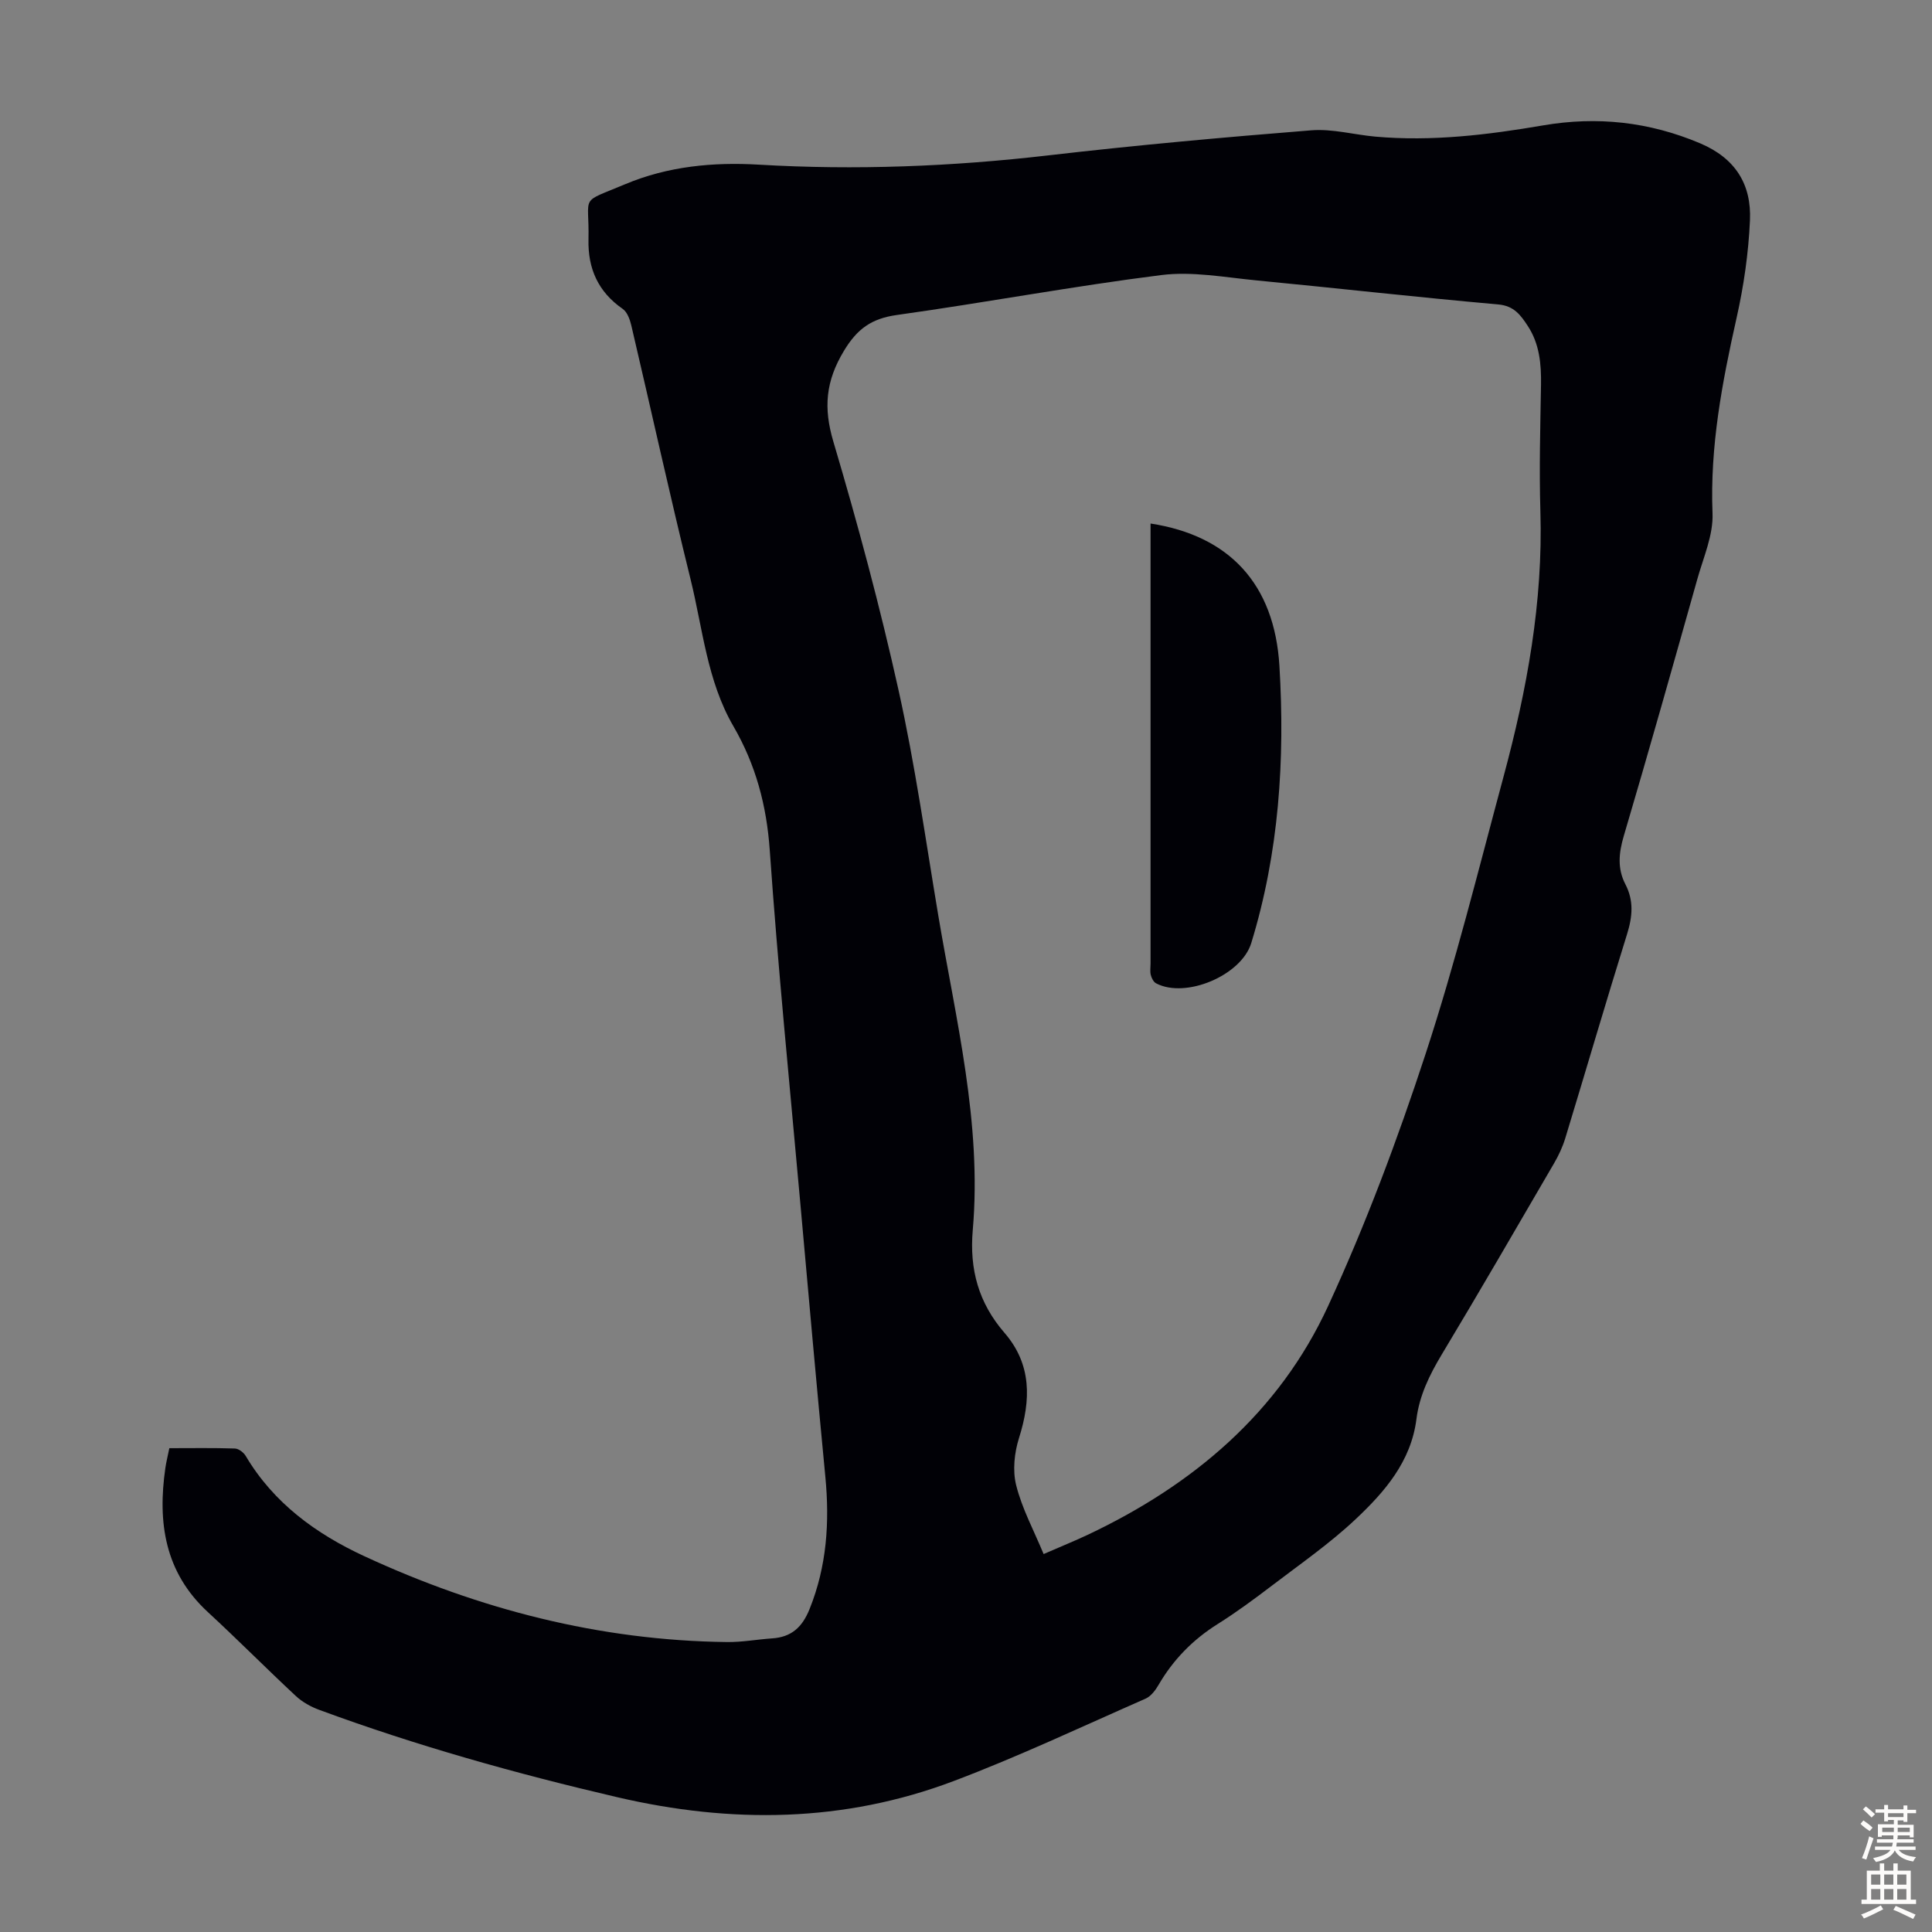 <svg enable-background="new 0 0 400 400" viewBox="0 0 400 400" xmlns="http://www.w3.org/2000/svg"><rect x="0" y="0" width="400" height="400" fill="#808080" stroke="none"/><path d="m35.06 299.83c4.67 0 9.13-.08 13.58.07.78.03 1.81.82 2.24 1.55 5.78 9.75 14.57 16.12 24.5 20.72 23.79 11.02 48.77 17.48 75.13 17.8 3.11.04 6.23-.55 9.35-.76 4-.27 6.24-2.3 7.76-6.09 3.57-8.88 4.16-17.97 3.26-27.36-1.83-19.04-3.52-38.1-5.23-57.16-2.17-24.18-4.59-48.35-6.28-72.57-.65-9.29-2.91-17.72-7.53-25.68-5.45-9.39-6.34-20.18-8.87-30.43-4.31-17.47-8.16-35.05-12.27-52.57-.29-1.22-.84-2.75-1.78-3.4-5.08-3.52-7.22-8.34-7.08-14.37.21-9.51-2.08-7.37 7.59-11.44 8.83-3.71 18.22-4.61 27.68-4.05 20.04 1.18 39.98.39 59.92-1.92 18.11-2.1 36.28-3.74 54.45-5.19 4.37-.35 8.85.91 13.29 1.31 11.69 1.03 23.21-.36 34.71-2.33 11.16-1.91 21.94-.76 32.51 3.71 7.35 3.11 10.65 8.55 10.32 15.95-.3 6.77-1.28 13.58-2.77 20.2-2.99 13.35-5.53 26.63-4.98 40.46.18 4.5-1.89 9.12-3.15 13.63-5 17.75-10 35.51-15.23 53.19-1.04 3.53-1.34 6.74.34 9.98 1.77 3.4 1.47 6.69.36 10.27-4.39 14.08-8.52 28.24-12.82 42.35-.55 1.79-1.37 3.54-2.32 5.17-7.71 13.24-15.39 26.5-23.28 39.63-2.51 4.18-4.59 8.45-5.2 13.29-1.11 8.82-6.6 15.11-12.62 20.77-5.35 5.03-11.46 9.27-17.32 13.74-3.65 2.78-7.35 5.51-11.23 7.95-5.14 3.23-9.19 7.37-12.23 12.6-.64 1.11-1.58 2.35-2.69 2.84-13.2 5.8-26.26 11.97-39.73 17.06-22.75 8.6-46.05 8.84-69.65 3.34-20.93-4.88-41.56-10.65-61.72-18.09-1.73-.64-3.48-1.61-4.82-2.86-6.14-5.72-12.05-11.69-18.22-17.38-8.93-8.24-10.43-18.56-8.79-29.85.17-1.18.47-2.37.82-4.08zm181.01 21.92c3.63-1.58 6.42-2.71 9.14-3.99 21.81-10.31 39.59-25.28 49.77-47.38 7.79-16.9 14.36-34.45 20.16-52.14 6.19-18.88 10.97-38.23 16.15-57.44 4.85-17.98 8.2-36.19 7.63-54.96-.26-8.7-.02-17.42.13-26.14.07-4.33-.31-8.52-2.75-12.23-1.45-2.2-2.81-4.15-6.11-4.44-16.71-1.48-33.38-3.37-50.08-4.98-6.55-.63-13.26-1.91-19.68-1.1-18.29 2.3-36.45 5.71-54.71 8.26-5.24.73-8.22 2.82-11 7.44-3.78 6.27-4.26 11.79-2.18 18.79 5.05 17.02 9.67 34.2 13.51 51.53 3.41 15.37 5.6 31.01 8.21 46.56 3.62 21.58 9.06 43 7.14 65.15-.71 8.14 1.21 15.08 6.57 21.27 5.65 6.52 5.49 13.9 3.01 21.76-.97 3.06-1.36 6.76-.59 9.8 1.2 4.81 3.63 9.29 5.68 14.24z" fill="#010106"/><path d="m238.21 108.39c16.25 2.5 25.65 12.46 26.68 29.47 1.17 19.38-.08 38.65-5.83 57.39-2.06 6.71-13.57 11.56-19.7 8.34-.54-.28-.94-1.09-1.1-1.73-.19-.73-.05-1.55-.05-2.34 0-29.18 0-58.36 0-87.55 0-1.11 0-2.22 0-3.58z" fill="#010106"/><g fill="#fcfbfa"><path d="m385.2 377.6.6-.7c.6.4 1.3.9 1.9 1.5l-.6.7c-.8-.5-1.4-1-1.9-1.5zm.3 7.1c.6-1.4 1.1-2.9 1.5-4.5.3.1.6.3.9.4-.5 1.4-1 2.9-1.5 4.4zm.2-10.1.6-.6c.7.5 1.3 1.1 1.9 1.6l-.7.7c-.6-.6-1.2-1.2-1.8-1.7zm8.4-.8h.8v.9h1.8v.7h-1.8v1.8h-.8v-.3h-1.2v.9h3.3v2.6h-.8v-.4h-2.5c0 .3 0 .6-.1.8h3.4v.7h-3.5c0 .3-.1.6-.1.8h4v.7h-3.5c.7.9 1.9 1.3 3.6 1.5-.2.2-.4.5-.6.9-1.9-.3-3.2-1.1-3.8-2.3-.5 1.1-1.8 2-3.9 2.4-.2-.3-.4-.5-.6-.8 1.9-.4 3.1-.9 3.6-1.7h-3.2v-.7h3.5c.1-.2.1-.5.2-.8h-3.3v-.7h3.4c0-.2 0-.5 0-.8h-2.4v.3h-.8v-2.6h3.3v-.9h-1.2v.3h-.8v-1.8h-1.8v-.7h1.8v-.9h.8v.9h3.2zm-4.4 5.5h2.4c0-.3 0-.6 0-.9h-2.4zm1.2-3.1h3.2v-.8h-3.2zm4.4 2.2h-2.4v.9h2.5v-.9z"/><path d="m389.2 385.8h.9v1.5h1.9v-1.5h.9v1.5h2.7v6h1.1v.9h-11.3v-.9h1.1v-6h2.7zm.2 8.7.5.8c-1.2.6-2.5 1.3-4 1.9-.2-.3-.3-.6-.6-.8 1.6-.6 3-1.3 4.1-1.9zm-2-4.3h1.9v-2.1h-1.9zm0 3.1h1.9v-2.2h-1.9zm2.7-3.1h1.9v-2.1h-1.9zm0 3.1h1.9v-2.2h-1.9zm2.4 1.3c1.4.6 2.7 1.2 4.1 1.8l-.5.9c-1.5-.7-2.8-1.4-4.1-1.9zm2.2-6.5h-1.9v2.1h1.9zm-1.9 5.2h1.9v-2.2h-1.9z"/></g></svg>